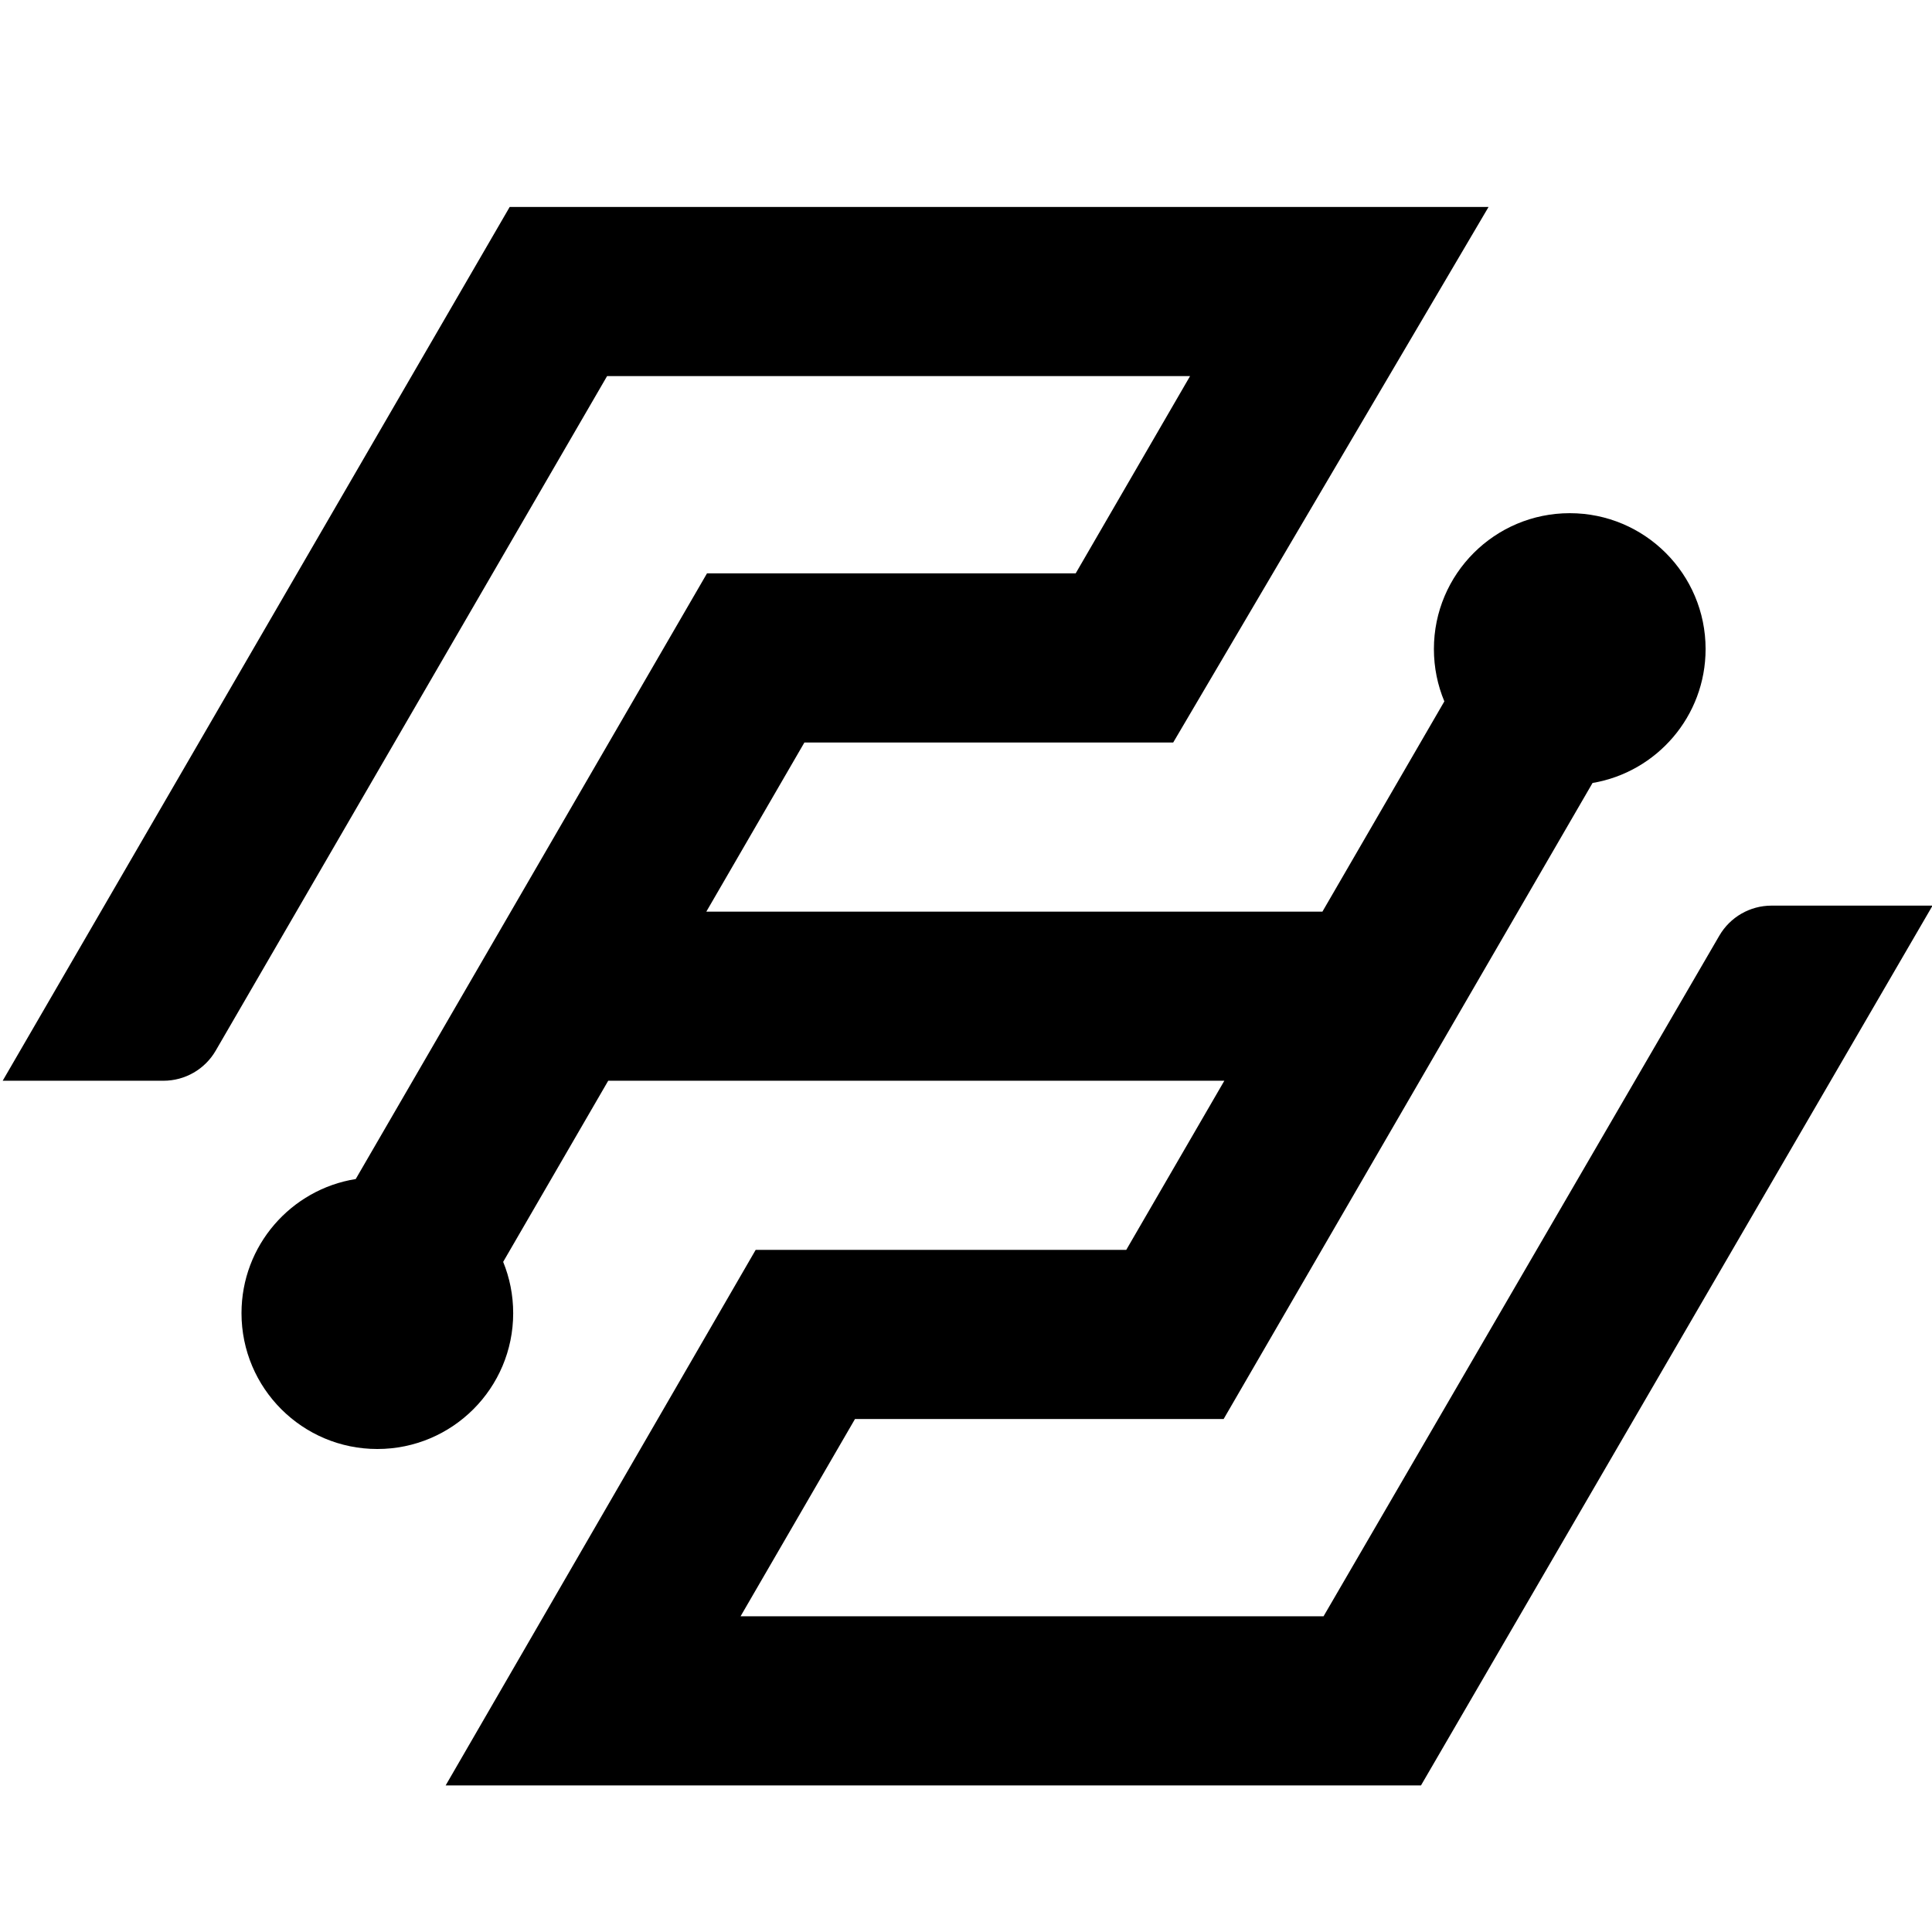 <svg width="64" height="64" viewBox="0 0 64 64" fill="none" xmlns="http://www.w3.org/2000/svg">
<g clip-path="url(#clip0_101_55)">
<path d="M38.864 24.596L49.31 6.856H16.884L0.089 35.801H5.415C6.128 35.801 6.787 35.422 7.145 34.805L20.111 12.458L39.423 12.458L35.633 18.994H23.42L11.784 39.057C9.639 39.4 8 41.259 8 43.5C8 45.985 10.015 48 12.5 48C14.985 48 17 45.985 17 43.5C17 42.899 16.882 42.325 16.668 41.801L20.148 35.801L40.558 35.801L37.309 41.403L25.033 41.403L14.763 59.144H47.072L64.018 30H58.684C57.971 30 57.313 30.379 56.955 30.995L43.844 53.542L24.532 53.542L28.323 47.006L40.535 47.006L52.755 25.937C54.881 25.578 56.5 23.728 56.5 21.5C56.5 19.015 54.485 17 52 17C49.515 17 47.5 19.015 47.5 21.5C47.5 22.115 47.623 22.701 47.846 23.234L43.807 30.199L23.398 30.199L26.647 24.596H38.864Z" fill="currentColor"/>
</g>
<defs>
<clipPath id="clip0_101_55">
<rect width="64" height="64" fill="white"/>
</clipPath>
</defs>
</svg>
